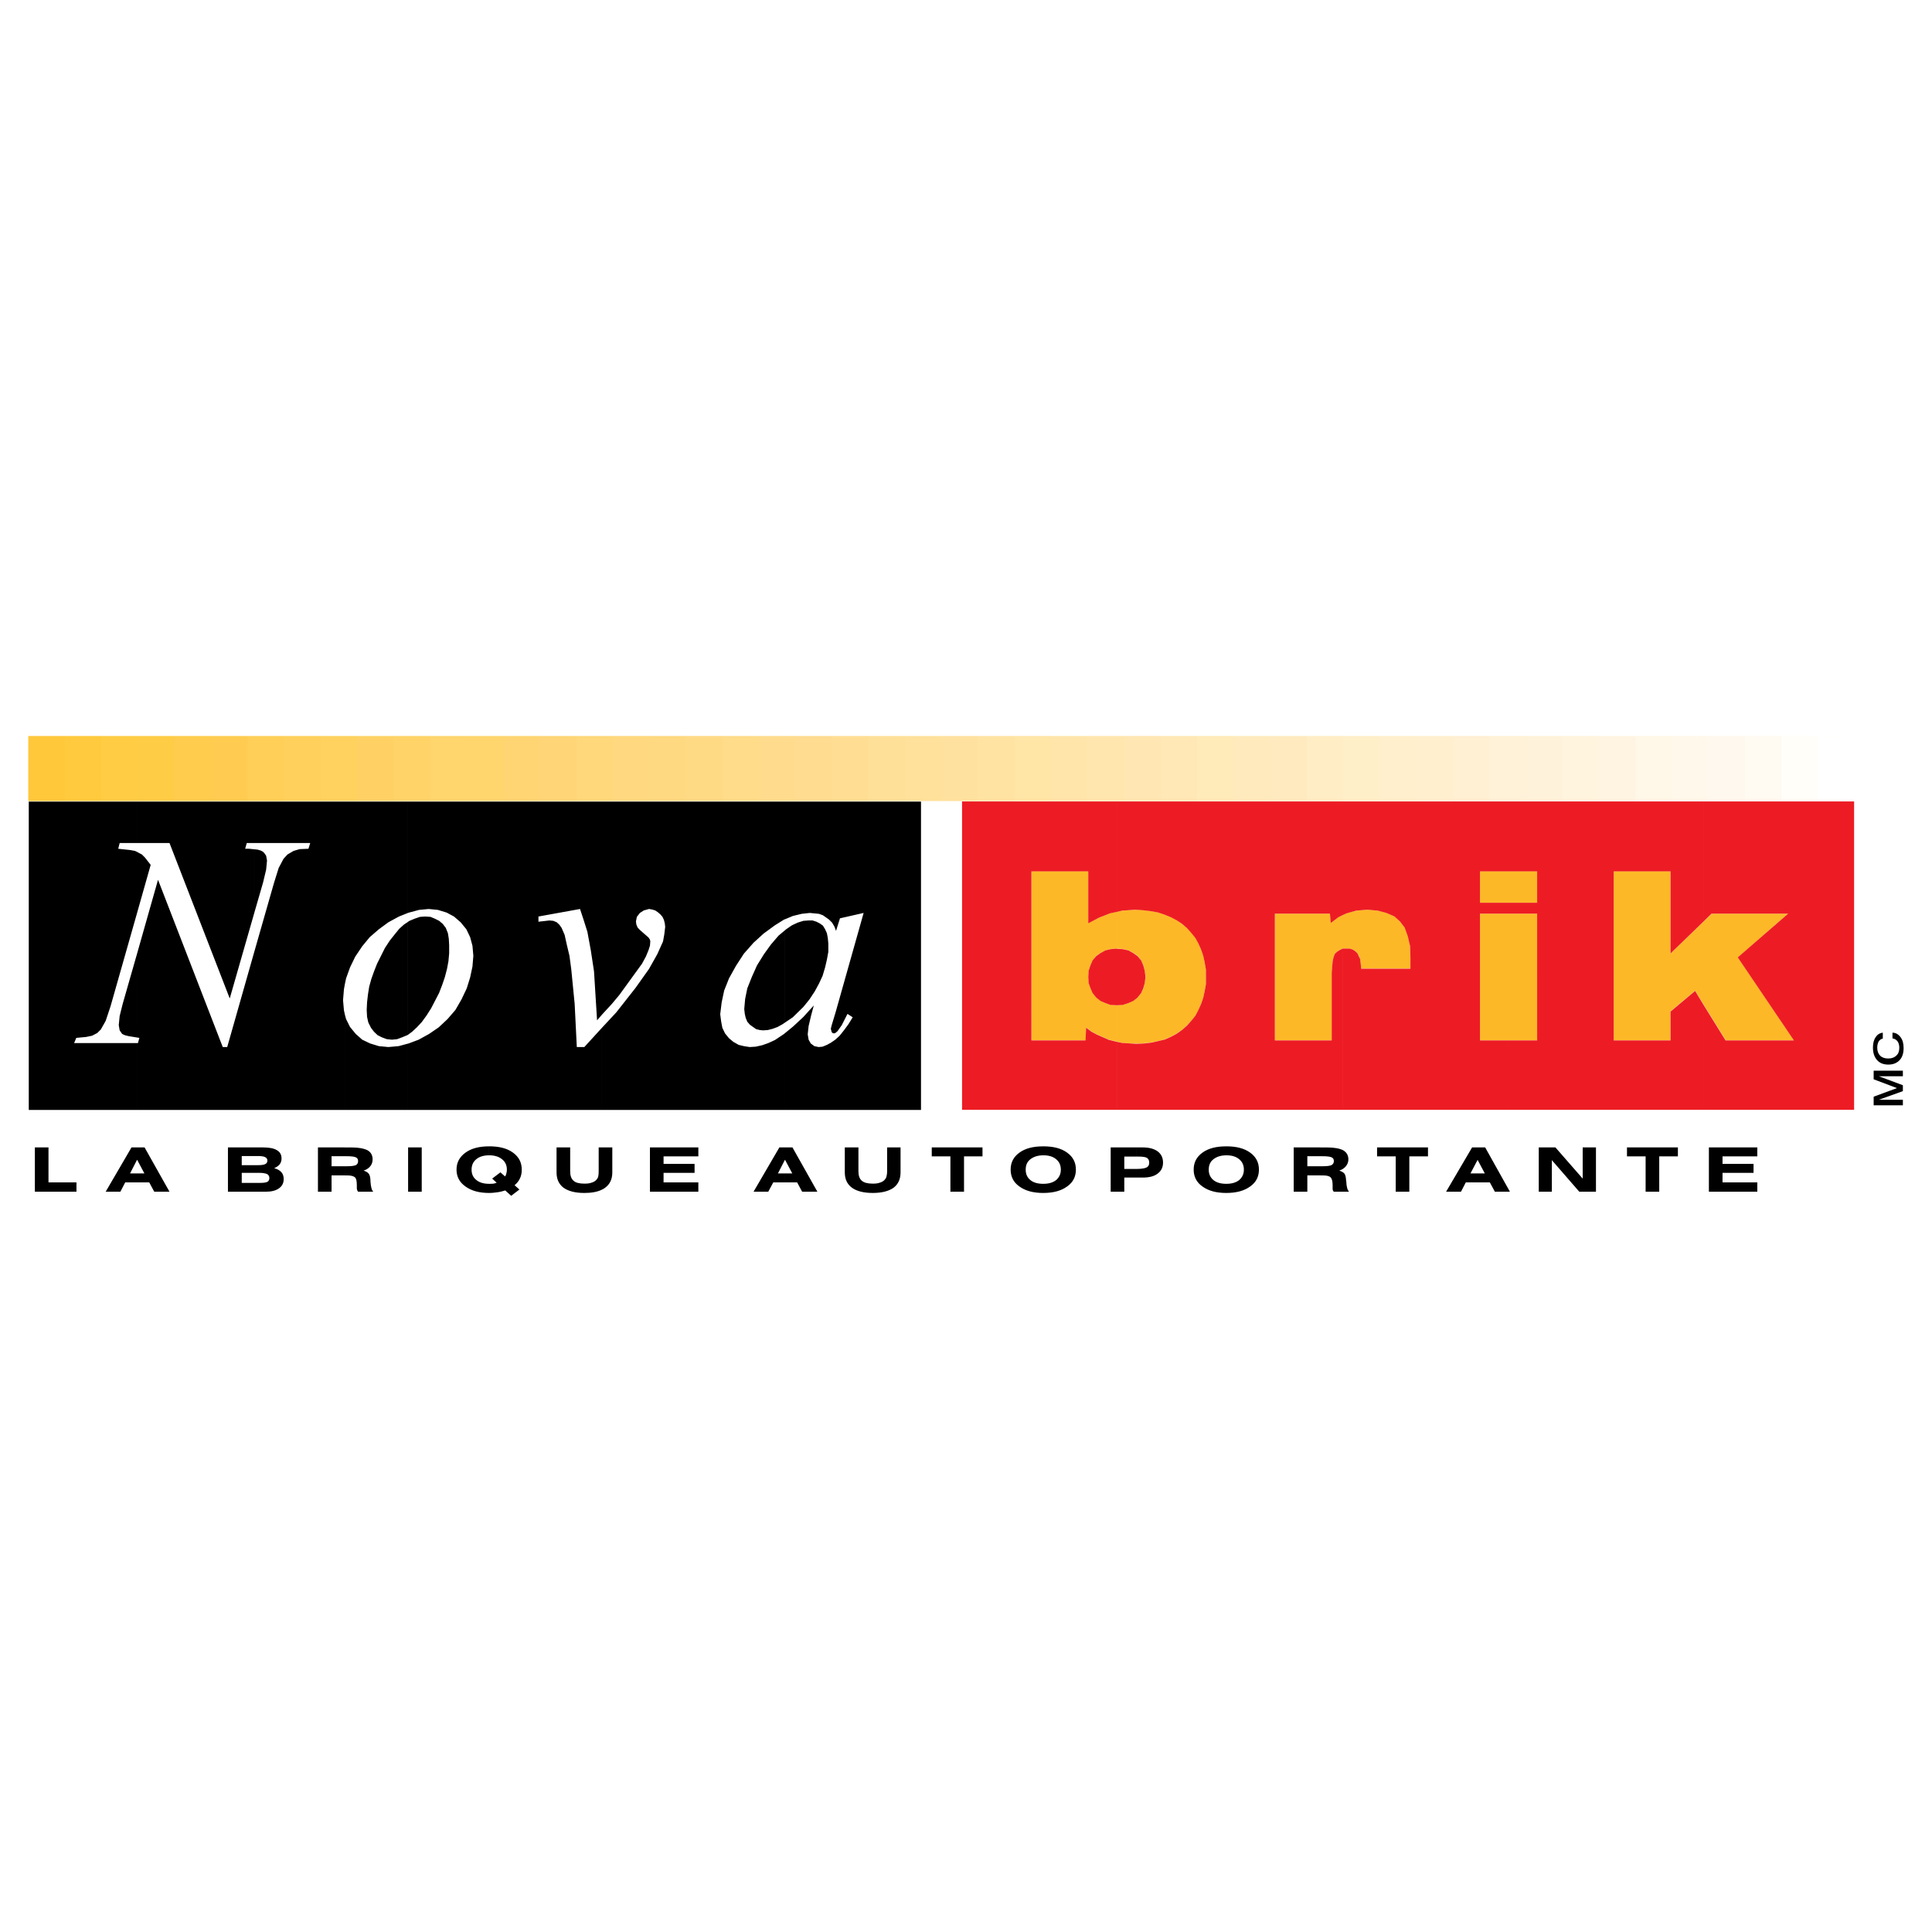 <?xml version="1.0" encoding="utf-8"?>
<!-- Generator: Adobe Illustrator 13.0.0, SVG Export Plug-In . SVG Version: 6.00 Build 14948)  -->
<!DOCTYPE svg PUBLIC "-//W3C//DTD SVG 1.0//EN" "http://www.w3.org/TR/2001/REC-SVG-20010904/DTD/svg10.dtd">
<svg version="1.0" id="Layer_1" xmlns="http://www.w3.org/2000/svg" xmlns:xlink="http://www.w3.org/1999/xlink" x="0px" y="0px"
	 width="192.756px" height="192.756px" viewBox="0 0 192.756 192.756" enable-background="new 0 0 192.756 192.756"
	 xml:space="preserve">
<g>
	<polygon fill-rule="evenodd" clip-rule="evenodd" fill="#FFFFFF" points="0,0 192.756,0 192.756,192.756 0,192.756 0,0 	"/>
	<path fill-rule="evenodd" clip-rule="evenodd" fill="#FDB827" d="M111.438,100.295l0.591-0.055l0.572-0.16l0.465-0.232l0.447-0.34
		l0.34-0.43l0.232-0.482l0.126-0.537l0.089-0.607l-0.089-0.608l-0.126-0.555l-0.232-0.465l-0.34-0.447l-0.447-0.304l-0.465-0.25
		l-0.572-0.143l-0.591-0.036v-3.685l0.537-0.107l1.323-0.089l0.787,0.036l0.733,0.09l0.697,0.125l0.662,0.232l0.645,0.25
		l0.571,0.304l0.519,0.357l0.52,0.43l0.447,0.482l0.394,0.483l0.304,0.573l0.25,0.608l0.232,0.608l0.126,0.644l0.125,0.733v0.733
		v0.752l-0.125,0.697l-0.126,0.643l-0.232,0.609l-0.25,0.625l-0.304,0.555l-0.394,0.482l-0.447,0.484l-0.465,0.428l-0.573,0.395
		l-0.571,0.305l-0.608,0.268l-0.662,0.18l-0.644,0.125l-0.752,0.088l-0.769,0.037l-1.449-0.072l-0.501-0.125V100.295
		L111.438,100.295z M127.213,103.783V91.155h5.491l0.09,0.912l0.733-0.572l0.822-0.394l0.966-0.25l1.091-0.089l1.056,0.089
		l0.858,0.215l0.787,0.34l0.572,0.537l0.483,0.608l0.304,0.823l0.215,1.001l0.035,1.145v1.108h-4.918v-0.089l-0.09-0.859
		l-0.125-0.304l-0.144-0.25l-0.214-0.232l-0.251-0.161l-0.321-0.089h-0.34h-0.358l-0.304,0.125l-0.25,0.179l-0.215,0.214
		l-0.144,0.358l-0.089,0.394l-0.072,1.108v6.762H127.213L127.213,103.783z M147.657,103.783V91.155h5.724v12.628H147.657
		L147.657,103.783z M147.657,90.064v-3.148h5.724v3.148H147.657L147.657,90.064z M161,103.783V86.917h5.67v8.209l4.113-3.971h7.62
		l-5.009,4.364l5.581,8.264h-6.797l-3.059-4.938l-2.45,2.057v2.881H161L161,103.783z M108.576,97.451l0.054,0.607l0.161,0.537
		l0.232,0.482l0.34,0.43l0.447,0.34l0.465,0.232l0.536,0.16l0.608,0.055h0.018v3.631l-0.805-0.197l-1.181-0.518l-0.572-0.305
		l-0.519-0.393l-0.035,1.27h-5.42V86.917h5.67v5.187l1.091-0.554l1.091-0.447l0.68-0.143v3.685h-0.018l-0.608,0.036l-0.536,0.143
		l-0.465,0.25l-0.447,0.304l-0.34,0.447l-0.232,0.465l-0.161,0.555L108.576,97.451L108.576,97.451z"/>
	<polygon fill-rule="evenodd" clip-rule="evenodd" fill="#FFC83B" points="2.834,79.905 2.834,73.448 6.466,73.448 6.466,79.905 
		2.834,79.905 	"/>
	<polygon fill-rule="evenodd" clip-rule="evenodd" fill="#FFC83B" points="2.834,79.905 2.834,73.448 10.114,73.448 10.114,79.905 
		2.834,79.905 	"/>
	<polygon fill-rule="evenodd" clip-rule="evenodd" fill="#FFCA3E" points="6.466,79.905 6.466,73.448 13.763,73.448 13.763,79.905 
		6.466,79.905 	"/>
	<polygon fill-rule="evenodd" clip-rule="evenodd" fill="#FFCC44" points="10.114,79.905 10.114,73.448 17.412,73.448 
		17.412,79.905 10.114,79.905 	"/>
	<polygon fill-rule="evenodd" clip-rule="evenodd" fill="#FFCC46" points="13.763,79.905 13.763,73.448 21.042,73.448 
		21.042,79.905 13.763,79.905 	"/>
	<polygon fill-rule="evenodd" clip-rule="evenodd" fill="#FFCC4E" points="17.412,79.905 17.412,73.448 24.691,73.448 
		24.691,79.905 17.412,79.905 	"/>
	<polygon fill-rule="evenodd" clip-rule="evenodd" fill="#FFCC51" points="21.042,79.905 21.042,73.448 28.34,73.448 28.34,79.905 
		21.042,79.905 	"/>
	<polygon fill-rule="evenodd" clip-rule="evenodd" fill="#FFCF57" points="24.691,79.905 24.691,73.448 31.989,73.448 
		31.989,79.905 24.691,79.905 	"/>
	<polygon fill-rule="evenodd" clip-rule="evenodd" fill="#FFD05C" points="28.34,79.905 28.34,73.448 35.62,73.448 35.62,79.905 
		28.34,79.905 	"/>
	<polygon fill-rule="evenodd" clip-rule="evenodd" fill="#FFD15E" points="31.989,79.905 31.989,73.448 39.269,73.448 
		39.269,79.905 31.989,79.905 	"/>
	<polygon fill-rule="evenodd" clip-rule="evenodd" fill="#FFD165" points="35.62,79.905 35.62,73.448 42.917,73.448 42.917,79.905 
		35.62,79.905 	"/>
	<polygon fill-rule="evenodd" clip-rule="evenodd" fill="#FFD368" points="39.269,79.905 39.269,73.448 46.566,73.448 
		46.566,79.905 39.269,79.905 	"/>
	<polygon fill-rule="evenodd" clip-rule="evenodd" fill="#FFD56D" points="42.917,79.905 42.917,73.448 50.197,73.448 
		50.197,79.905 42.917,79.905 	"/>
	<polygon fill-rule="evenodd" clip-rule="evenodd" fill="#FFD56E" points="46.566,79.905 46.566,73.448 53.845,73.448 
		53.845,79.905 46.566,79.905 	"/>
	<polygon fill-rule="evenodd" clip-rule="evenodd" fill="#FFD573" points="50.197,79.905 50.197,73.448 57.494,73.448 
		57.494,79.905 50.197,79.905 	"/>
	<polygon fill-rule="evenodd" clip-rule="evenodd" fill="#FFD577" points="53.845,79.905 53.845,73.448 61.143,73.448 
		61.143,79.905 53.845,79.905 	"/>
	<polygon fill-rule="evenodd" clip-rule="evenodd" fill="#FFD87B" points="57.494,79.905 57.494,73.448 64.774,73.448 
		64.774,79.905 57.494,79.905 	"/>
	<polygon fill-rule="evenodd" clip-rule="evenodd" fill="#FFD87F" points="61.143,79.905 61.143,73.448 68.422,73.448 
		68.422,79.905 61.143,79.905 	"/>
	<polygon fill-rule="evenodd" clip-rule="evenodd" fill="#FFD981" points="64.774,79.905 64.774,73.448 72.071,73.448 
		72.071,79.905 64.774,79.905 	"/>
	<polygon fill-rule="evenodd" clip-rule="evenodd" fill="#FFDA85" points="68.422,79.905 68.422,73.448 75.72,73.448 75.72,79.905 
		68.422,79.905 	"/>
	<polygon fill-rule="evenodd" clip-rule="evenodd" fill="#FFDC89" points="72.071,79.905 72.071,73.448 79.351,73.448 
		79.351,79.905 72.071,79.905 	"/>
	<polygon fill-rule="evenodd" clip-rule="evenodd" fill="#FFDC8D" points="75.72,79.905 75.72,73.448 83,73.448 83,79.905 
		75.72,79.905 	"/>
	<polygon fill-rule="evenodd" clip-rule="evenodd" fill="#FFDC90" points="79.351,79.905 79.351,73.448 86.648,73.448 
		86.648,79.905 79.351,79.905 	"/>
	<polygon fill-rule="evenodd" clip-rule="evenodd" fill="#FFDE93" points="83,79.905 83,73.448 90.297,73.448 90.297,79.905 
		83,79.905 	"/>
	<polygon fill-rule="evenodd" clip-rule="evenodd" fill="#FFE098" points="86.648,79.905 86.648,73.448 93.928,73.448 
		93.928,79.905 86.648,79.905 	"/>
	<polygon fill-rule="evenodd" clip-rule="evenodd" fill="#FFE19B" points="90.297,79.905 90.297,73.448 97.559,73.448 
		97.559,79.905 90.297,79.905 	"/>
	<polygon fill-rule="evenodd" clip-rule="evenodd" fill="#FFE19F" points="93.928,79.905 93.928,73.448 101.207,73.448 
		101.207,79.905 93.928,79.905 	"/>
	<polygon fill-rule="evenodd" clip-rule="evenodd" fill="#FFE3A2" points="97.559,79.905 97.559,73.448 104.855,73.448 
		104.855,79.905 97.559,79.905 	"/>
	<polygon fill-rule="evenodd" clip-rule="evenodd" fill="#FFE5A6" points="101.207,79.905 101.207,73.448 108.486,73.448 
		108.486,79.905 101.207,79.905 	"/>
	<polygon fill-rule="evenodd" clip-rule="evenodd" fill="#FFE5AA" points="104.855,79.905 104.855,73.448 112.136,73.448 
		112.136,79.905 104.855,79.905 	"/>
	<polygon fill-rule="evenodd" clip-rule="evenodd" fill="#FFE6AE" points="108.486,79.905 108.486,73.448 115.784,73.448 
		115.784,79.905 108.486,79.905 	"/>
	<polygon fill-rule="evenodd" clip-rule="evenodd" fill="#FFE6B2" points="112.136,79.905 112.136,73.448 119.433,73.448 
		119.433,79.905 112.136,79.905 	"/>
	<polygon fill-rule="evenodd" clip-rule="evenodd" fill="#FFE8B5" points="115.784,79.905 115.784,73.448 123.082,73.448 
		123.082,79.905 115.784,79.905 	"/>
	<polygon fill-rule="evenodd" clip-rule="evenodd" fill="#FFEAB9" points="119.433,79.905 119.433,73.448 126.713,73.448 
		126.713,79.905 119.433,79.905 	"/>
	<polygon fill-rule="evenodd" clip-rule="evenodd" fill="#FFEABD" points="123.082,79.905 123.082,73.448 130.361,73.448 
		130.361,79.905 123.082,79.905 	"/>
	<polygon fill-rule="evenodd" clip-rule="evenodd" fill="#FFEAC0" points="126.713,79.905 126.713,73.448 134.01,73.448 
		134.01,79.905 126.713,79.905 	"/>
	<polygon fill-rule="evenodd" clip-rule="evenodd" fill="#FFEDC5" points="130.361,79.905 130.361,73.448 137.658,73.448 
		137.658,79.905 130.361,79.905 	"/>
	<polygon fill-rule="evenodd" clip-rule="evenodd" fill="#FFEFC8" points="134.01,79.905 134.01,73.448 141.29,73.448 
		141.29,79.905 134.01,79.905 	"/>
	<polygon fill-rule="evenodd" clip-rule="evenodd" fill="#FFEFCC" points="137.658,79.905 137.658,73.448 144.938,73.448 
		144.938,79.905 137.658,79.905 	"/>
	<polygon fill-rule="evenodd" clip-rule="evenodd" fill="#FFEFCF" points="141.29,79.905 141.29,73.448 148.587,73.448 
		148.587,79.905 141.29,79.905 	"/>
	<polygon fill-rule="evenodd" clip-rule="evenodd" fill="#FFEFD3" points="144.938,79.905 144.938,73.448 152.236,73.448 
		152.236,79.905 144.938,79.905 	"/>
	<polygon fill-rule="evenodd" clip-rule="evenodd" fill="#FFF2D8" points="148.587,79.905 148.587,73.448 155.866,73.448 
		155.866,79.905 148.587,79.905 	"/>
	<polygon fill-rule="evenodd" clip-rule="evenodd" fill="#FFF2DA" points="152.236,79.905 152.236,73.448 159.516,73.448 
		159.516,79.905 152.236,79.905 	"/>
	<polygon fill-rule="evenodd" clip-rule="evenodd" fill="#FFF4DE" points="155.866,79.905 155.866,73.448 163.164,73.448 
		163.164,79.905 155.866,79.905 	"/>
	<polygon fill-rule="evenodd" clip-rule="evenodd" fill="#FFF4E2" points="159.516,79.905 159.516,73.448 166.812,73.448 
		166.812,79.905 159.516,79.905 	"/>
	<polygon fill-rule="evenodd" clip-rule="evenodd" fill="#FFF7E7" points="163.164,79.905 163.164,73.448 170.444,73.448 
		170.444,79.905 163.164,79.905 	"/>
	<polygon fill-rule="evenodd" clip-rule="evenodd" fill="#FFF8EB" points="166.812,79.905 166.812,73.448 174.093,73.448 
		174.093,79.905 166.812,79.905 	"/>
	<polygon fill-rule="evenodd" clip-rule="evenodd" fill="#FFF8EF" points="170.444,79.905 170.444,73.448 177.741,73.448 
		177.741,79.905 170.444,79.905 	"/>
	<polygon fill-rule="evenodd" clip-rule="evenodd" fill="#FFFAF2" points="174.093,79.905 174.093,73.448 181.39,73.448 
		181.39,79.905 174.093,79.905 	"/>
	<polygon fill-rule="evenodd" clip-rule="evenodd" fill="#FFFEF9" points="177.741,79.905 177.741,73.448 185.021,73.448 
		185.021,79.905 177.741,79.905 	"/>
	<polygon fill-rule="evenodd" clip-rule="evenodd" fill="#FFFFFF" points="181.39,79.905 181.39,73.448 185.021,73.448 
		185.021,79.905 181.39,79.905 	"/>
	<polygon fill-rule="evenodd" clip-rule="evenodd" fill="#FFFFFF" points="185.021,79.905 185.021,73.448 185.021,79.905 	"/>
	<path fill-rule="evenodd" clip-rule="evenodd" fill="#ED1C24" d="M169.979,79.958h15.006v30.764h-15.006v-10.445l2.183,3.523h6.814
		l-5.599-8.281l5.026-4.364h-7.638l-0.787,0.769V79.958L169.979,79.958z M150.519,79.958h19.46v11.966l-3.309,3.202v-8.192H161
		v16.867h5.67v-2.879l2.45-2.059l0.858,1.414v10.445h-19.46v-6.922h2.844V91.155h-2.844v-1.091h2.844v-3.13h-2.844V79.958
		L150.519,79.958z M133.956,79.958h16.562v6.976h-2.861v3.13h2.861v1.091h-2.861v12.646h2.861v6.922h-16.562v-16.08h0.358h0.34
		l0.304,0.089l0.269,0.179l0.214,0.215l0.126,0.268l0.143,0.304l0.09,0.858v0.09h4.918V95.52l-0.035-1.127l-0.232-1.001
		l-0.305-0.841l-0.465-0.608l-0.572-0.519l-0.787-0.34l-0.876-0.232l-1.038-0.089l-1.091,0.089l-0.966,0.269l-0.394,0.179V79.958
		L133.956,79.958z M111.438,79.958h22.519v11.34l-0.429,0.215l-0.752,0.572l-0.089-0.93h-5.491v12.646h5.67v-6.762l0.09-1.126
		l0.089-0.394l0.125-0.34l0.215-0.214l0.269-0.179l0.304-0.143v16.08h-22.519v-6.779l0.501,0.107l1.432,0.09l0.786-0.035l0.752-0.09
		l0.644-0.143l0.662-0.162l0.608-0.268l0.571-0.305l0.555-0.393l0.483-0.43l0.429-0.482l0.394-0.484l0.305-0.572l0.268-0.607
		l0.215-0.607l0.144-0.662l0.125-0.697v-0.734v-0.733l-0.125-0.733l-0.144-0.662l-0.215-0.608l-0.268-0.608l-0.305-0.555
		l-0.394-0.483l-0.429-0.483l-0.52-0.447l-0.519-0.339l-0.571-0.304l-0.662-0.269l-0.645-0.215l-0.697-0.125l-0.751-0.089
		l-0.787-0.054l-1.306,0.089l-0.537,0.125V79.958L111.438,79.958z M111.438,100.295l0.591-0.035l0.555-0.18l0.482-0.215l0.43-0.34
		l0.357-0.447l0.215-0.482l0.144-0.52l0.071-0.607l-0.071-0.608l-0.144-0.554l-0.215-0.483l-0.357-0.429l-0.43-0.304l-0.482-0.268
		l-0.555-0.125l-0.591-0.036V100.295L111.438,100.295z M95.984,79.958h15.453v11.018l-0.68,0.143l-1.091,0.429l-1.091,0.572v-5.187
		h-5.67v16.867h5.402l0.053-1.27l0.519,0.393l0.572,0.305l1.181,0.518l0.805,0.197v6.779H95.984V79.958L95.984,79.958z
		 M111.438,94.661l-0.035-0.018l-0.608,0.054l-0.519,0.125l-0.483,0.268l-0.429,0.304l-0.357,0.429l-0.215,0.483l-0.179,0.554
		l-0.036,0.608l0.036,0.607l0.179,0.52l0.215,0.482l0.357,0.447l0.429,0.34l0.483,0.215l0.519,0.18l0.608,0.035h0.035V94.661
		L111.438,94.661z"/>
	<path fill-rule="evenodd" clip-rule="evenodd" d="M147.425,117.967v-0.895h0.715l-0.715-1.342v-1.252h0.751l2.468,4.418h-1.502
		l-0.501-0.93H147.425L147.425,117.967z M153.523,118.896v-4.418h1.663l2.719,3.111v-3.111h1.324v4.418h-1.664l-2.736-3.148v3.148
		H153.523L153.523,118.896z M165.543,115.373v3.523h-1.359v-3.523h-1.86v-0.895h5.08v0.895H165.543L165.543,115.373z
		 M170.497,118.896v-4.418h4.829v0.895h-3.47v0.75h3.095v0.895h-3.095v0.949h3.47v0.93H170.497L170.497,118.896z M186.935,110.275
		v-0.859l2.325-0.857l-2.325-0.877v-0.859h2.915v0.557h-2.396l2.396,0.893v0.59l-2.396,0.859h2.396v0.555H186.935L186.935,110.275z
		 M187.847,103.031v0.59c-0.179,0.037-0.304,0.125-0.411,0.287c-0.09,0.16-0.144,0.375-0.144,0.625c0,0.34,0.107,0.609,0.286,0.787
		c0.197,0.197,0.465,0.287,0.805,0.287s0.608-0.09,0.806-0.287c0.214-0.178,0.304-0.447,0.304-0.787c0-0.25-0.054-0.465-0.179-0.643
		c-0.125-0.162-0.305-0.27-0.501-0.287v-0.572c0.322,0,0.59,0.16,0.805,0.447s0.304,0.645,0.304,1.092
		c0,0.5-0.125,0.912-0.393,1.197c-0.286,0.305-0.662,0.447-1.127,0.447c-0.483,0-0.858-0.143-1.127-0.447
		c-0.269-0.303-0.411-0.715-0.411-1.252c0-0.43,0.089-0.77,0.268-1.037C187.311,103.211,187.543,103.066,187.847,103.031
		L187.847,103.031z M147.425,114.479v1.252v-0.018l-0.716,1.359h0.716v0.895h-1.181l-0.482,0.93h-1.485l2.594-4.418H147.425
		L147.425,114.479z M131.757,117.27v-0.914h0.215c0.41,0,0.697-0.035,0.858-0.105c0.16-0.09,0.25-0.215,0.25-0.412
		c0-0.18-0.071-0.305-0.232-0.375c-0.161-0.072-0.466-0.107-0.931-0.107h-0.16v-0.877h0.644c0.733,0,1.27,0.107,1.609,0.285
		c0.34,0.197,0.519,0.502,0.519,0.914c0,0.25-0.089,0.482-0.25,0.678c-0.161,0.197-0.376,0.342-0.661,0.43
		c0.25,0.09,0.41,0.18,0.518,0.305c0.09,0.125,0.144,0.34,0.161,0.645c0,0.018,0,0.07,0.019,0.107
		c0.018,0.553,0.125,0.912,0.286,1.055h-1.538c-0.036-0.055-0.054-0.107-0.09-0.162c-0.018-0.053-0.018-0.105-0.018-0.178v-0.305
		c0-0.41-0.072-0.662-0.197-0.787s-0.376-0.195-0.751-0.195h-0.035H131.757L131.757,117.27z M140.609,115.373v3.523h-1.358v-3.523
		h-1.86v-0.895h5.079v0.895H140.609L140.609,115.373z M131.757,114.479v0.877h-1.324v1h1.324v0.914h-1.324v1.627h-1.359v-4.418
		H131.757L131.757,114.479z M122.349,119.021v-0.912c0.555,0,0.966-0.125,1.287-0.375c0.305-0.27,0.466-0.609,0.466-1.037
		c0-0.447-0.161-0.787-0.466-1.039c-0.321-0.268-0.732-0.393-1.287-0.393v-0.895c1.001,0,1.788,0.197,2.379,0.627
		c0.59,0.428,0.876,0.982,0.876,1.699c0,0.697-0.286,1.27-0.876,1.68C124.137,118.807,123.35,119.021,122.349,119.021
		L122.349,119.021z M122.349,114.371v0.895c-0.537,0-0.966,0.143-1.288,0.393c-0.322,0.252-0.465,0.592-0.465,1.039
		c0,0.428,0.143,0.768,0.465,1.037c0.305,0.25,0.733,0.375,1.288,0.375v0.912c-1.002,0-1.789-0.215-2.379-0.645
		c-0.591-0.41-0.877-0.982-0.877-1.68c0-0.717,0.286-1.271,0.877-1.699C120.56,114.568,121.347,114.371,122.349,114.371
		L122.349,114.371z M113.405,117.484v-0.859h0.018c0.448,0,0.77-0.055,0.966-0.143c0.18-0.09,0.269-0.252,0.269-0.484
		c0-0.215-0.071-0.375-0.232-0.482c-0.161-0.09-0.465-0.125-0.912-0.125h-0.107v-0.912h0.626c0.626,0,1.127,0.143,1.467,0.393
		c0.358,0.27,0.536,0.645,0.536,1.109c0,0.484-0.178,0.842-0.536,1.109c-0.34,0.268-0.841,0.395-1.467,0.395H113.405
		L113.405,117.484z M113.405,114.479v0.912h-1.234v1.234h1.234v0.859h-1.234v1.412h-1.359v-4.418H113.405L113.405,114.479z
		 M104.087,119.021v-0.912c0.555,0,0.966-0.125,1.288-0.375c0.304-0.27,0.465-0.609,0.465-1.037c0-0.447-0.161-0.787-0.465-1.039
		c-0.322-0.268-0.733-0.393-1.288-0.393v-0.895c1.002,0,1.789,0.197,2.379,0.627c0.591,0.428,0.876,0.982,0.876,1.699
		c0,0.697-0.285,1.27-0.876,1.68C105.876,118.807,105.089,119.021,104.087,119.021L104.087,119.021z M78.331,79.977h13.558v30.764
		H78.331v-7.674l0.805-0.66l1.02-0.949l1.038-1.145l-0.269,1.002l-0.25,1.055l-0.089,0.822l0.089,0.537l0.215,0.377l0.357,0.268
		l0.429,0.09l0.394-0.037l0.429-0.178l0.394-0.215l0.447-0.305l0.429-0.393l0.429-0.537l0.447-0.607l0.429-0.697l-0.519-0.34
		l-0.572,1.125l-0.43,0.609l-0.214,0.178l-0.143,0.037l-0.125-0.037l-0.09-0.088l-0.089-0.34l0.089-0.359l0.394-1.305l2.791-9.891
		l-2.361,0.537l-0.393,1.251l-0.161-0.429l-0.233-0.393l-0.304-0.304l-0.304-0.215l-0.304-0.214l-0.394-0.143l-0.912-0.09
		l-0.823,0.09L79.1,91.388l-0.769,0.322V79.977L78.331,79.977z M104.087,114.371v0.895c-0.537,0-0.966,0.143-1.288,0.393
		c-0.322,0.252-0.465,0.592-0.465,1.039c0,0.428,0.143,0.768,0.465,1.037c0.305,0.25,0.733,0.375,1.288,0.375v0.912
		c-1.002,0-1.788-0.215-2.379-0.645c-0.59-0.41-0.876-0.982-0.876-1.68c0-0.717,0.286-1.271,0.876-1.699
		C102.299,114.568,103.085,114.371,104.087,114.371L104.087,114.371z M78.331,117.967v-0.895h0.716l-0.716-1.342v-1.252h0.733
		l2.486,4.418H80.03l-0.501-0.93H78.331L78.331,117.967z M78.331,102.012l0.769-0.518l1.056-1.037l0.608-0.752l0.519-0.787
		l0.429-0.787l0.358-0.77l0.25-0.84l0.179-0.769l0.144-0.787v-0.823l-0.054-0.572l-0.089-0.465l-0.179-0.394l-0.215-0.358
		l-0.304-0.214l-0.34-0.179l-0.394-0.125h-0.394l-0.519,0.036l-0.572,0.179l-0.572,0.268l-0.573,0.394l-0.107,0.089V102.012
		L78.331,102.012z M85.646,114.479v2.379c0,0.43,0.107,0.752,0.34,0.947c0.232,0.197,0.59,0.287,1.091,0.287
		c0.25,0,0.482-0.018,0.679-0.09c0.197-0.053,0.358-0.143,0.483-0.268c0.089-0.09,0.161-0.197,0.196-0.322
		c0.036-0.125,0.072-0.305,0.072-0.555v-2.379h1.341v2.486c0,0.68-0.232,1.18-0.697,1.537c-0.483,0.34-1.163,0.52-2.075,0.52
		c-0.912,0-1.61-0.18-2.075-0.52c-0.482-0.357-0.715-0.857-0.715-1.537v-2.486H85.646L85.646,114.479z M96.181,115.373v3.523h-1.359
		v-3.523h-1.86v-0.895h5.062v0.895H96.181L96.181,115.373z M60.034,79.977h18.297V91.71l-0.107,0.036l-0.912,0.572l-1.126,0.823
		l-1.001,0.912l-0.966,1.091L73.43,96.36l-0.697,1.251l-0.483,1.217l-0.25,1.18l-0.144,1.182l0.089,0.697l0.125,0.662l0.268,0.555
		l0.394,0.482l0.429,0.357l0.537,0.305l0.519,0.125l0.573,0.09l0.608-0.037l0.644-0.143l0.608-0.215l0.662-0.303l0.912-0.609
		l0.107-0.09v7.674H60.034v-8.174l1.449-1.557l1.914-2.432l1.359-1.914l0.823-1.466l0.572-1.27l0.125-0.698l0.09-0.751l-0.036-0.34
		l-0.09-0.358l-0.143-0.304l-0.214-0.25l-0.25-0.214l-0.269-0.179l-0.304-0.09l-0.304-0.054l-0.519,0.144l-0.394,0.25l-0.304,0.394
		l-0.089,0.447l0.036,0.304l0.125,0.304l0.232,0.25l0.304,0.269l0.555,0.483l0.143,0.214l0.036,0.179l-0.036,0.429l-0.143,0.447
		l-0.25,0.608l-0.394,0.733l-2.271,3.13l-0.733,0.877l-1.02,1.109V79.977L60.034,79.977z M78.331,92.801l-0.662,0.555l-0.751,0.876
		l-0.697,0.966l-0.698,1.126l-0.519,1.162l-0.447,1.127l-0.214,1.055l-0.089,1.002l0.054,0.484l0.089,0.393l0.161,0.393l0.269,0.305
		l0.304,0.215l0.304,0.215l0.358,0.09l0.34,0.035l0.483-0.035l0.483-0.125l0.483-0.18l0.483-0.268l0.268-0.18V92.801L78.331,92.801z
		 M78.331,114.479v1.252l-0.018-0.018l-0.698,1.359h0.715v0.895h-1.18l-0.501,0.93h-1.466l2.575-4.418H78.331L78.331,114.479z
		 M60.034,118.699v-4.221h1.056v2.486c0,0.68-0.233,1.18-0.715,1.537C60.285,118.574,60.159,118.646,60.034,118.699L60.034,118.699z
		 M64.845,118.896v-4.418h4.829v0.895h-3.47v0.75h3.094v0.895h-3.094v0.949h3.47v0.93H64.845L64.845,118.896z M48.802,79.977h11.232
		v21.285l-0.465,0.535l-0.304-4.882l-0.322-2.11l-0.34-1.842l-0.357-1.127L57.87,90.69l-4.149,0.751v0.519l1.091-0.125l0.393,0.036
		l0.34,0.144l0.269,0.25l0.214,0.304l0.304,0.697l0.214,0.966l0.269,1.126l0.179,1.341l0.34,3.453l0.214,4.311h0.751l1.734-1.896
		v8.174H48.802V79.977L48.802,79.977z M60.034,114.479v4.221c-0.429,0.215-1.02,0.322-1.734,0.322c-0.913,0-1.592-0.18-2.075-0.52
		c-0.465-0.357-0.698-0.857-0.698-1.537v-2.486h1.36v2.379c0,0.43,0.107,0.752,0.34,0.947c0.214,0.197,0.572,0.287,1.073,0.287
		c0.268,0,0.5-0.018,0.697-0.09c0.197-0.053,0.358-0.143,0.483-0.268c0.089-0.09,0.161-0.197,0.197-0.322s0.054-0.305,0.054-0.555
		v-2.379H60.034L60.034,114.479z M48.802,119.021v-0.912c0.018,0,0.053,0,0.071,0c0.125,0,0.25,0,0.375-0.018
		c0.107-0.018,0.215-0.055,0.304-0.09l-0.447-0.412l0.822-0.625l0.465,0.412c0.054-0.09,0.107-0.18,0.125-0.305
		c0.036-0.107,0.054-0.232,0.054-0.375c0-0.447-0.161-0.787-0.483-1.039c-0.304-0.25-0.733-0.393-1.288-0.393v-0.895
		c1.001,0,1.789,0.197,2.379,0.627c0.59,0.428,0.876,0.982,0.876,1.699c0,0.32-0.054,0.625-0.179,0.875
		c-0.125,0.27-0.304,0.482-0.537,0.68l0.483,0.43l-0.823,0.625l-0.59-0.535c-0.233,0.07-0.483,0.143-0.751,0.178
		C49.392,118.986,49.106,119.021,48.802,119.021L48.802,119.021z M40.699,79.977h8.103v30.764h-8.103v-6.617l0.072-0.018
		l1.001-0.377l1.037-0.572l0.966-0.662l0.876-0.822l0.787-0.912l0.608-1.055l0.519-1.092l0.34-1.09l0.232-1.092l0.089-1.073
		l-0.089-1.001l-0.232-0.858l-0.376-0.787l-0.572-0.697l-0.662-0.573l-0.733-0.394l-0.876-0.268l-0.912-0.09l-0.966,0.09
		l-1.001,0.268l-0.107,0.036V79.977L40.699,79.977z M48.802,114.371v0.895c-0.537,0-0.966,0.125-1.288,0.393
		c-0.304,0.252-0.465,0.592-0.465,1.039c0,0.445,0.161,0.787,0.483,1.037c0.304,0.25,0.733,0.375,1.27,0.375v0.912
		c-0.984,0-1.771-0.215-2.361-0.645c-0.59-0.41-0.894-0.982-0.894-1.68c0-0.717,0.304-1.271,0.894-1.699
		C47.031,114.568,47.818,114.371,48.802,114.371L48.802,114.371z M40.699,103.246l0.412-0.305l0.482-0.447l0.483-0.518l0.483-0.662
		l0.465-0.734l0.787-1.52l0.304-0.787l0.269-0.787l0.215-0.822l0.143-0.769l0.071-0.787v-0.788l-0.036-0.661l-0.09-0.555
		l-0.214-0.537l-0.304-0.394l-0.358-0.304l-0.43-0.214l-0.429-0.179l-0.537-0.036l-0.519,0.036l-0.519,0.179l-0.519,0.214
		l-0.161,0.107V103.246L40.699,103.246z M40.717,118.896v-4.418h1.359v4.418H40.717L40.717,118.896z M34.403,79.977h6.296v11.107
		l-0.894,0.358l-1.056,0.573l-0.948,0.697l-0.912,0.787l-0.751,0.912l-0.697,1.037l-0.519,1.073l-0.393,1.09l-0.125,0.592V79.977
		L34.403,79.977z M40.699,110.74h-6.296v-9.533l0.125,0.465l0.393,0.787l0.572,0.697l0.644,0.572l0.787,0.377l0.876,0.268
		l0.948,0.09l1.02-0.09l0.93-0.25V110.74L40.699,110.74z M40.699,91.978l-0.375,0.25l-0.483,0.429l-0.465,0.572l-0.483,0.608
		l-0.483,0.734l-0.787,1.574l-0.304,0.769l-0.268,0.751l-0.215,0.77l-0.125,0.787l-0.089,0.785l-0.036,0.752l0.036,0.697
		l0.125,0.555l0.268,0.537l0.304,0.393l0.357,0.34l0.429,0.215l0.483,0.18l0.519,0.053l0.519-0.053l0.483-0.18l0.519-0.215
		l0.072-0.035V91.978L40.699,91.978z M34.403,117.27v-0.914h0.233c0.393,0,0.679-0.035,0.858-0.105
		c0.161-0.09,0.233-0.215,0.233-0.412c0-0.18-0.072-0.305-0.233-0.375c-0.143-0.072-0.465-0.107-0.93-0.107h-0.161v-0.877h0.662
		c0.733,0,1.252,0.107,1.609,0.285c0.34,0.197,0.501,0.502,0.501,0.914c0,0.25-0.072,0.482-0.232,0.678
		c-0.161,0.197-0.376,0.342-0.662,0.43c0.232,0.09,0.411,0.18,0.5,0.305c0.107,0.125,0.161,0.34,0.179,0.645c0,0.018,0,0.07,0,0.107
		c0.036,0.553,0.125,0.912,0.286,1.055h-1.52c-0.036-0.055-0.072-0.107-0.089-0.162c-0.018-0.053-0.036-0.105-0.036-0.178v-0.305
		c0-0.41-0.054-0.662-0.179-0.787c-0.143-0.125-0.394-0.195-0.769-0.195h-0.018H34.403L34.403,117.27z M25.389,79.977h9.015v18.227
		l-0.089,0.5l-0.089,1.092l0.089,1l0.089,0.412v9.533h-9.015V94.894l1.95-6.814l0.465-1.485l0.483-0.912l0.393-0.429l0.608-0.358
		l0.608-0.179l0.876-0.036l0.179-0.573h-5.563V79.977L25.389,79.977z M34.403,114.479v0.877H33.08v1h1.324v0.914H33.08v1.627h-1.359
		v-4.418H34.403L34.403,114.479z M25.389,118.896v-0.877h0.537c0.376,0,0.608-0.035,0.751-0.107c0.125-0.07,0.197-0.195,0.197-0.375
		s-0.072-0.305-0.215-0.395c-0.161-0.07-0.394-0.125-0.733-0.125h-0.537v-0.768h0.34c0.358,0,0.608-0.037,0.733-0.107
		c0.143-0.072,0.215-0.18,0.215-0.34c0-0.162-0.072-0.287-0.232-0.359c-0.143-0.07-0.376-0.105-0.716-0.105h-0.34v-0.859h0.876
		c0.608,0,1.073,0.09,1.377,0.285c0.304,0.18,0.447,0.447,0.447,0.824c0,0.215-0.054,0.393-0.179,0.572
		c-0.125,0.16-0.322,0.285-0.554,0.393c0.304,0.072,0.554,0.215,0.715,0.395c0.161,0.178,0.232,0.41,0.232,0.697
		c0,0.393-0.161,0.697-0.465,0.912c-0.322,0.232-0.751,0.34-1.306,0.34H25.389L25.389,118.896z M25.389,91.012l0.859-2.969
		l0.304-1.27l0.089-0.913l-0.089-0.483l-0.143-0.214l-0.161-0.179l-0.232-0.125l-0.304-0.089l-0.322-0.036V91.012L25.389,91.012z
		 M13.691,79.977h11.697v4.131H24.62l-0.161,0.573h0.393l0.537,0.054v6.278l-2.468,8.603l-6.01-15.507h-3.22V79.977L13.691,79.977z
		 M25.389,110.74V94.894l-2.719,9.569h-0.447l-6.457-16.688l-2.075,7.315v8.424l0.214,0.037l-0.143,0.518h-0.072v6.672H25.389
		L25.389,110.74z M25.389,114.479v0.859h-1.27v0.912h1.27v0.768h-1.27v1.002h1.27v0.877h-2.647v-4.418H25.389L25.389,114.479z
		 M13.691,117.967v-0.895h0.715l-0.715-1.342v-1.252h0.733l2.486,4.418h-1.521l-0.501-0.93H13.691L13.691,117.967z M13.691,91.03
		l1.342-4.74l-0.572-0.733l-0.304-0.304l-0.34-0.179l-0.125-0.072V91.03L13.691,91.03z M2.871,79.977h10.821v4.131h-1.752
		l-0.144,0.573l1.181,0.125l0.483,0.089l0.232,0.107v6.027l-2.665,9.373l-0.483,1.449l-0.483,0.857l-0.358,0.357l-0.519,0.27
		l-0.608,0.125l-0.966,0.09l-0.215,0.518h6.296v6.672H2.871V79.977L2.871,79.977z M13.691,95.09l-1.449,5.062l-0.304,1.215
		l-0.09,0.912l0.09,0.52l0.125,0.18l0.125,0.178l0.268,0.125l0.358,0.09l0.876,0.143V95.09L13.691,95.09z M13.691,114.479v1.252
		l-0.018-0.018l-0.697,1.359h0.715v0.895h-1.198l-0.483,0.93h-1.467l2.576-4.418H13.691L13.691,114.479z M3.479,118.896v-4.418
		h1.359v3.488h2.79v0.93H3.479L3.479,118.896z"/>
</g>
</svg>
